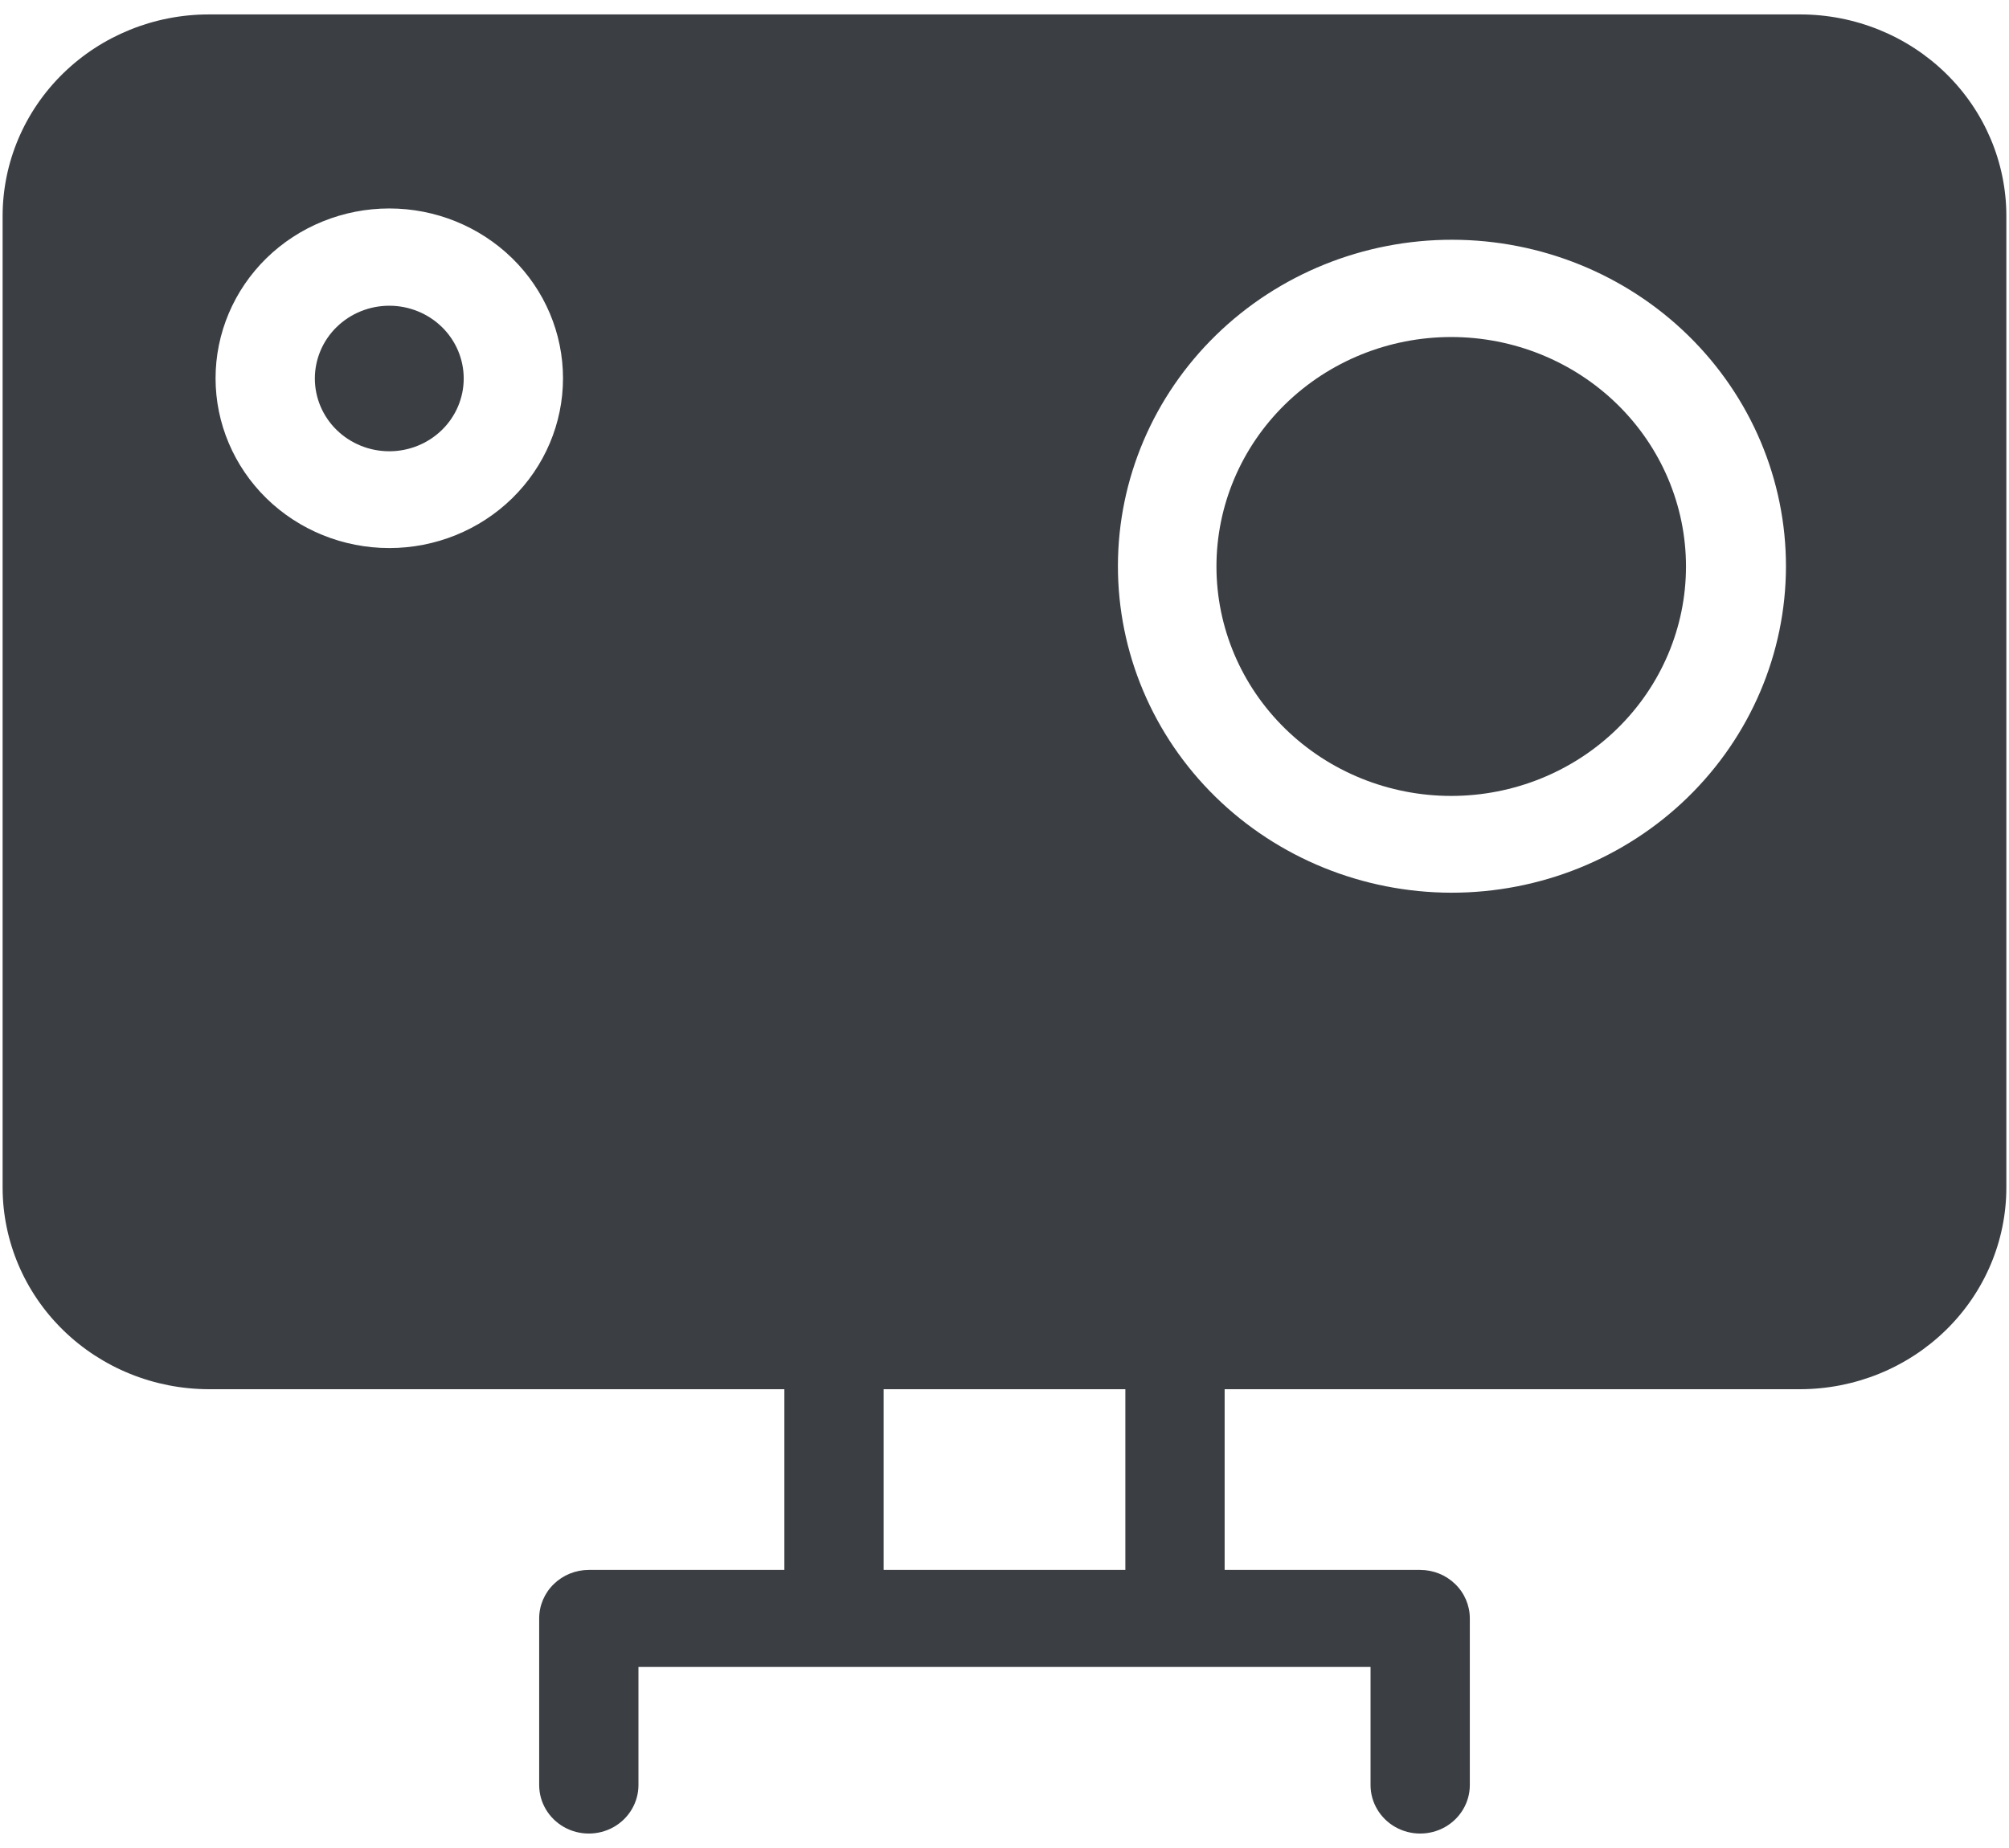 <svg width="50" height="46" viewBox="0 0 50 46" fill="none" xmlns="http://www.w3.org/2000/svg">
<g clip-path="url(#clip0_462_715)">
<path d="M36.118 8.389C34.568 8.389 33.082 8.991 31.986 10.062C30.89 11.133 30.275 12.586 30.275 14.101C30.275 15.615 30.89 17.068 31.986 18.139C33.082 19.21 34.568 19.812 36.118 19.812C37.667 19.812 39.153 19.21 40.249 18.139C41.345 17.068 41.961 15.615 41.961 14.101C41.961 12.586 41.345 11.133 40.249 10.062C39.153 8.991 37.667 8.389 36.118 8.389Z" fill="#3B3F44"/>
<path d="M44.802 0.359H5.198C3.838 0.359 2.533 0.887 1.571 1.827C0.609 2.766 0.067 4.041 0.065 5.371V29.563C0.067 30.893 0.608 32.168 1.571 33.109C2.533 34.049 3.837 34.578 5.198 34.58H19.521V39.078H14.654C14.327 39.078 14.013 39.205 13.781 39.432C13.549 39.658 13.419 39.965 13.419 40.285V44.433C13.419 44.864 13.655 45.263 14.037 45.479C14.419 45.694 14.89 45.694 15.272 45.479C15.654 45.263 15.89 44.864 15.89 44.433V41.493H34.11V44.433C34.11 44.864 34.346 45.263 34.728 45.479C35.11 45.694 35.581 45.694 35.963 45.479C36.345 45.263 36.581 44.864 36.581 44.433V40.285C36.581 39.965 36.451 39.658 36.219 39.432C35.987 39.205 35.673 39.078 35.346 39.078H30.479V34.58H44.802C46.163 34.578 47.467 34.049 48.429 33.109C49.392 32.168 49.933 30.893 49.934 29.563V5.371C49.933 4.041 49.391 2.766 48.429 1.827C47.467 0.887 46.162 0.359 44.802 0.359H44.802ZM9.689 13.642C8.542 13.642 7.442 13.197 6.631 12.404C5.821 11.611 5.365 10.536 5.365 9.416C5.365 8.295 5.821 7.22 6.631 6.427C7.442 5.635 8.542 5.189 9.689 5.189C10.835 5.189 11.935 5.635 12.746 6.427C13.557 7.22 14.012 8.295 14.012 9.416C14.012 10.536 13.557 11.611 12.746 12.404C11.935 13.197 10.835 13.642 9.689 13.642ZM28.008 39.078H21.992V34.58H28.008V39.078ZM36.118 22.221C33.913 22.216 31.802 21.356 30.246 19.83C28.69 18.303 27.819 16.235 27.823 14.08C27.826 11.926 28.705 9.861 30.266 8.34C31.827 6.819 33.942 5.965 36.146 5.968C38.35 5.971 40.463 6.829 42.02 8.354C43.577 9.879 44.451 11.946 44.449 14.101C44.446 16.258 43.566 18.325 42.004 19.848C40.441 21.371 38.324 22.224 36.117 22.221L36.118 22.221Z" fill="#3B3F44"/>
<path d="M9.689 7.61C9.197 7.61 8.726 7.801 8.378 8.141C8.031 8.48 7.836 8.941 7.836 9.422C7.836 9.902 8.031 10.363 8.378 10.702C8.726 11.042 9.197 11.233 9.689 11.233C10.18 11.233 10.651 11.042 10.999 10.702C11.346 10.363 11.541 9.902 11.541 9.422C11.541 8.941 11.346 8.48 10.999 8.141C10.651 7.801 10.18 7.61 9.689 7.61Z" fill="#3B3F44"/>
</g>
<defs>
<clipPath id="clip0_462_715">
<rect width="50" height="46" fill="white"/>
</clipPath>
</defs>
</svg>
